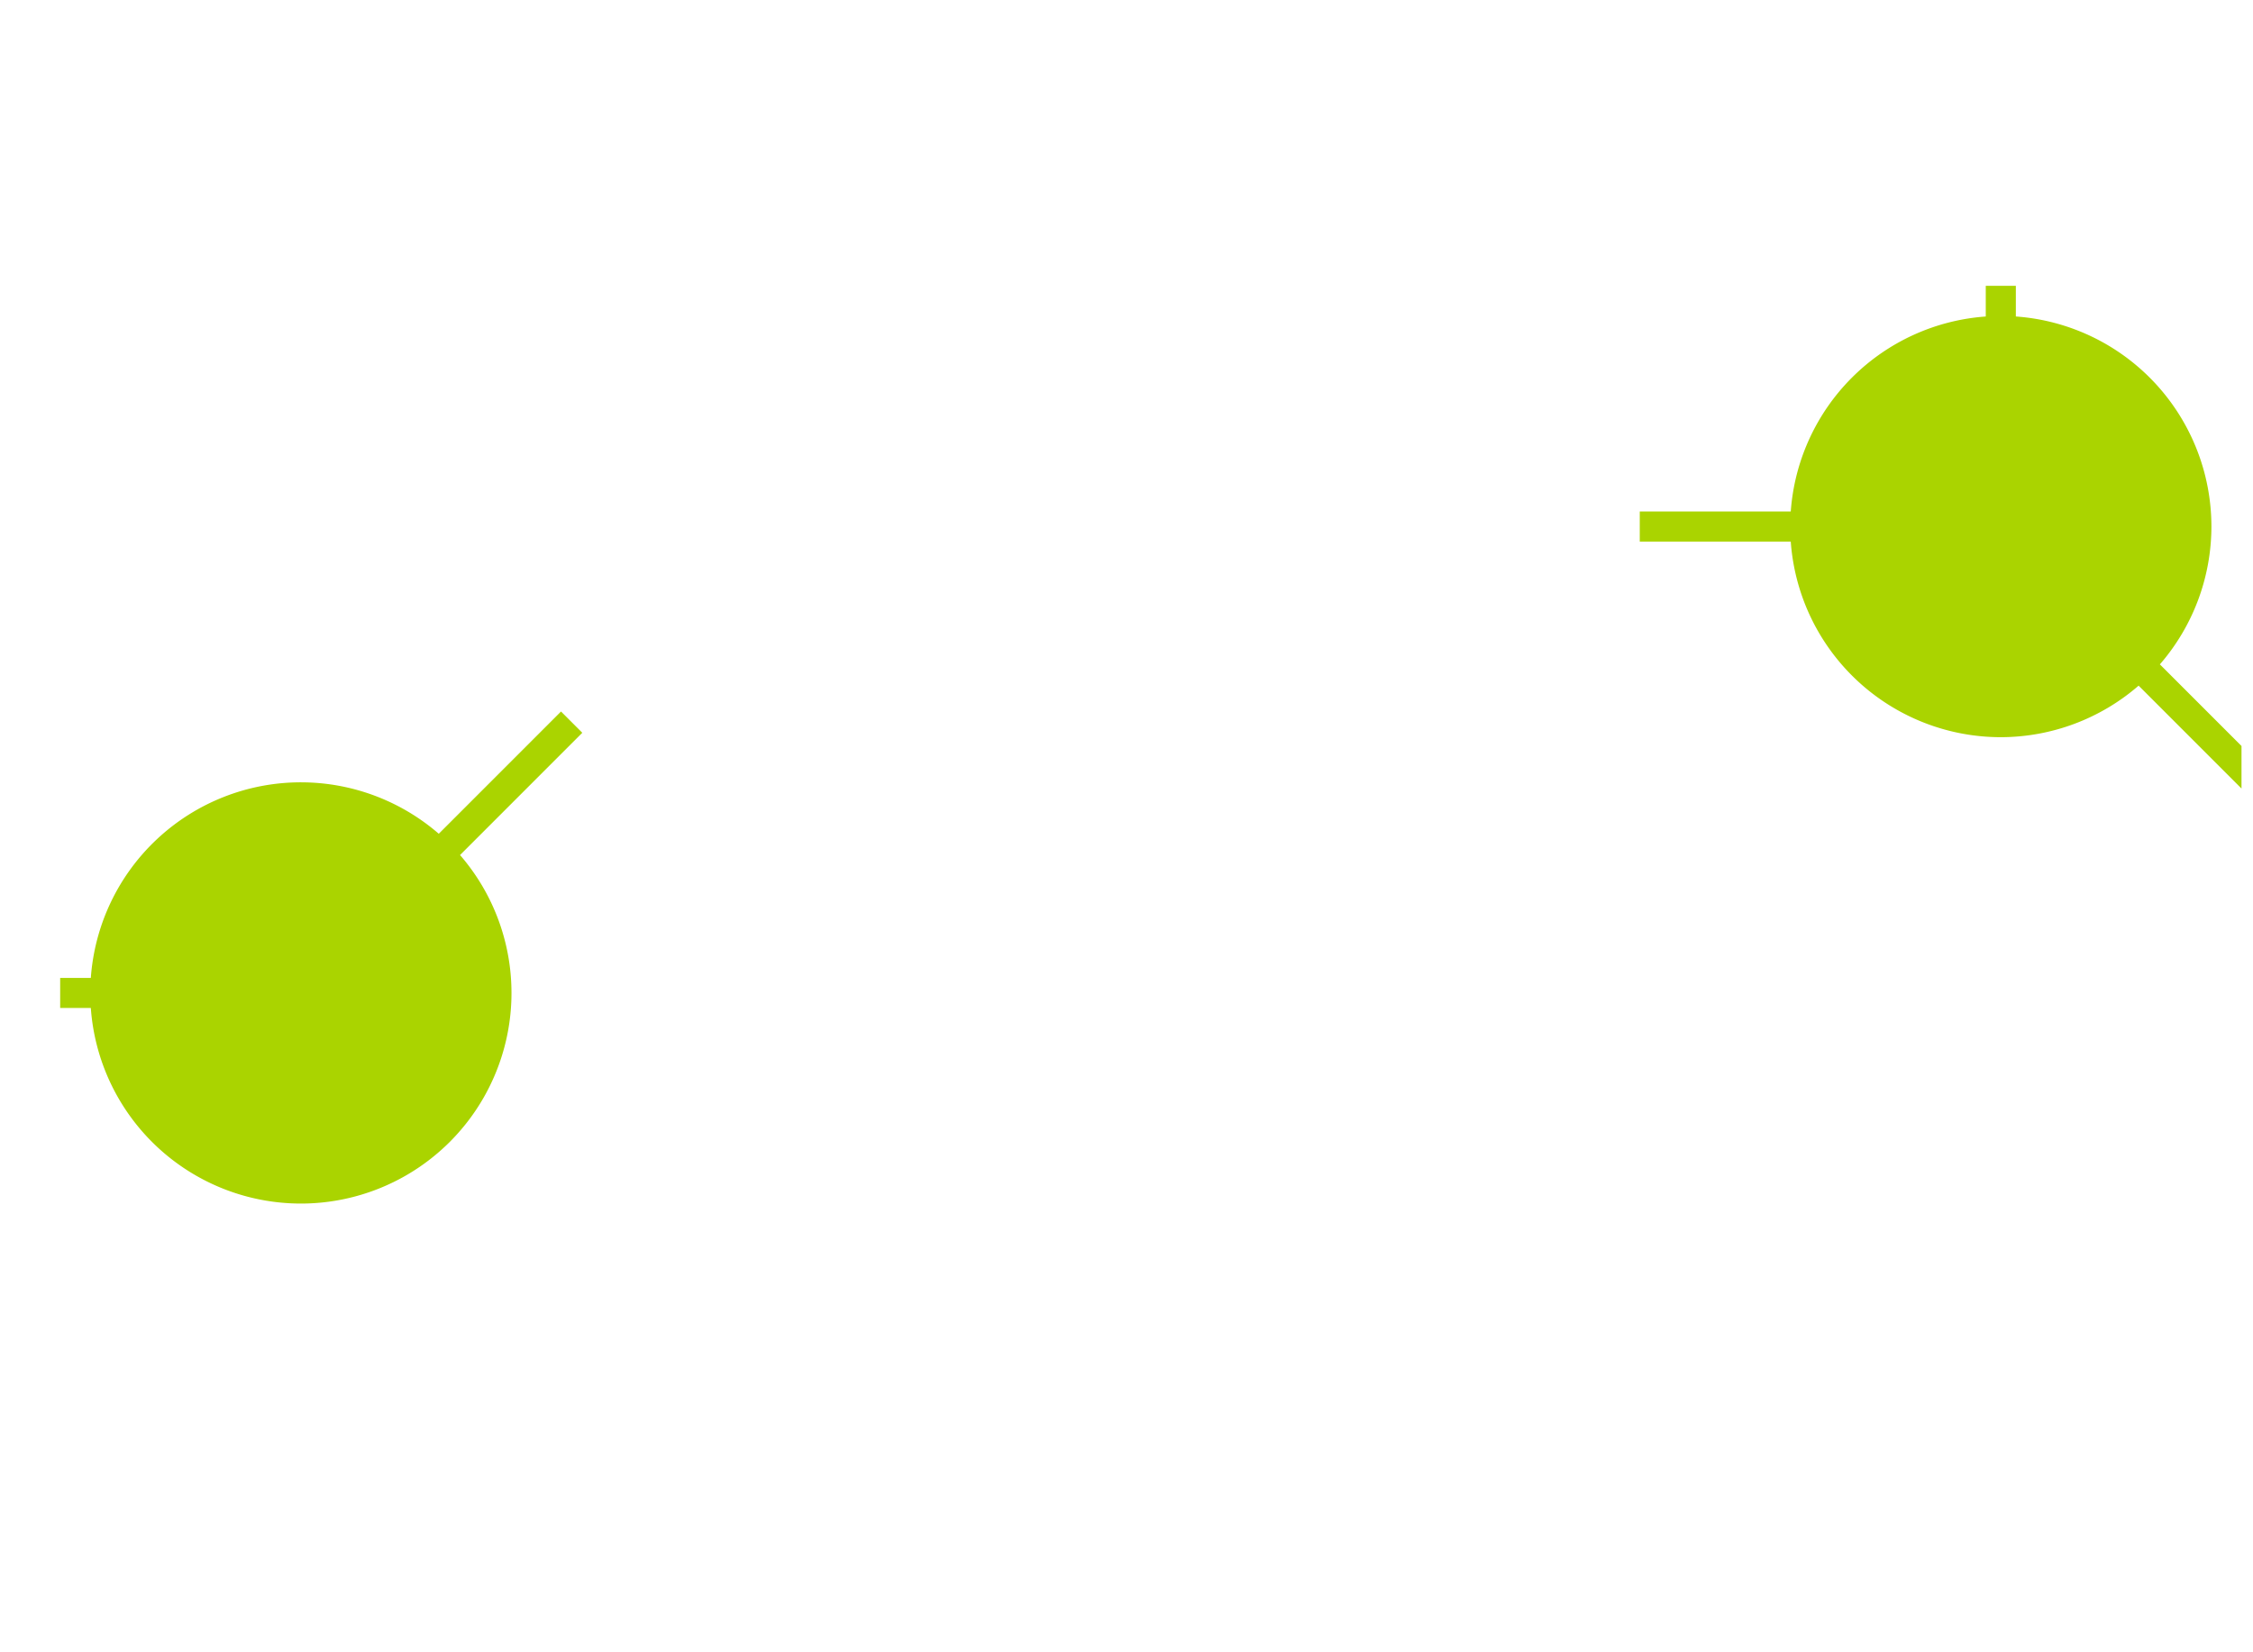 <?xml version="1.0" encoding="UTF-8" standalone="no"?>
<svg
   width="150mm"
   height="110mm"
   viewBox="0 0 150 110"
   version="1.1"
   id="svg8"
   inkscape:version="1.1.1 (3bf5ae0d25, 2021-09-20)"
   sodipodi:docname="front analog sticks struts.svg"
   xmlns:inkscape="http://www.inkscape.org/namespaces/inkscape"
   xmlns:sodipodi="http://sodipodi.sourceforge.net/DTD/sodipodi-0.dtd"
   xmlns="http://www.w3.org/2000/svg"
   xmlns:svg="http://www.w3.org/2000/svg"
   xmlns:rdf="http://www.w3.org/1999/02/22-rdf-syntax-ns#"
   xmlns:cc="http://creativecommons.org/ns#"
   xmlns:dc="http://purl.org/dc/elements/1.1/">
  <defs
     id="defs2" />
  <sodipodi:namedview
     id="base"
     pagecolor="#ffffff"
     bordercolor="#666666"
     borderopacity="1.0"
     inkscape:pageopacity="0.0"
     inkscape:pageshadow="2"
     inkscape:zoom="2.2176894"
     inkscape:cx="283.40308"
     inkscape:cy="207.87402"
     inkscape:document-units="mm"
     inkscape:current-layer="layer1"
     inkscape:document-rotation="0"
     showgrid="false"
     inkscape:showpageshadow="true"
     inkscape:snap-bbox="false"
     inkscape:bbox-nodes="true"
     inkscape:snap-smooth-nodes="true"
     inkscape:pagecheckerboard="0">
    <inkscape:grid
       type="xygrid"
       id="grid833"
       units="mm"
       spacingx="0.25"
       spacingy="0.25"
       empspacing="4" />
  </sodipodi:namedview>
  <g
     inkscape:label="Layer 1"
     inkscape:groupmode="layer"
     id="layer1">
    <path
       id="circle1211"
       style="display:inline;fill:#aad400;fill-opacity:1;stroke:none;stroke-width:7.559;stroke-linecap:round;stroke-linejoin:round"
       d="M 498.898 71.811 L 498.898 79.512 A 52.913 52.913 0 0 0 449.906 128.504 L 411.969 128.504 L 411.969 136.062 L 449.906 136.062 A 52.913 52.913 0 0 0 502.678 185.197 A 52.913 52.913 0 0 0 537.299 172.25 L 563.15 198.1 L 563.15 187.412 L 542.643 166.904 A 52.913 52.913 0 0 0 555.59 132.283 A 52.913 52.913 0 0 0 506.457 79.508 L 506.457 71.811 L 498.898 71.811 z M 140.949 178.744 L 110.236 209.459 A 52.913 52.913 0 0 0 75.59 196.535 A 52.913 52.913 0 0 0 22.818 245.67 L 15.117 245.67 L 15.117 253.229 L 22.818 253.229 A 52.913 52.913 0 0 0 75.59 302.361 A 52.913 52.913 0 0 0 128.504 249.449 A 52.913 52.913 0 0 0 115.58 214.805 L 146.295 184.09 L 140.949 178.744 z "
       transform="scale(0.265)" />
  </g>
</svg>
